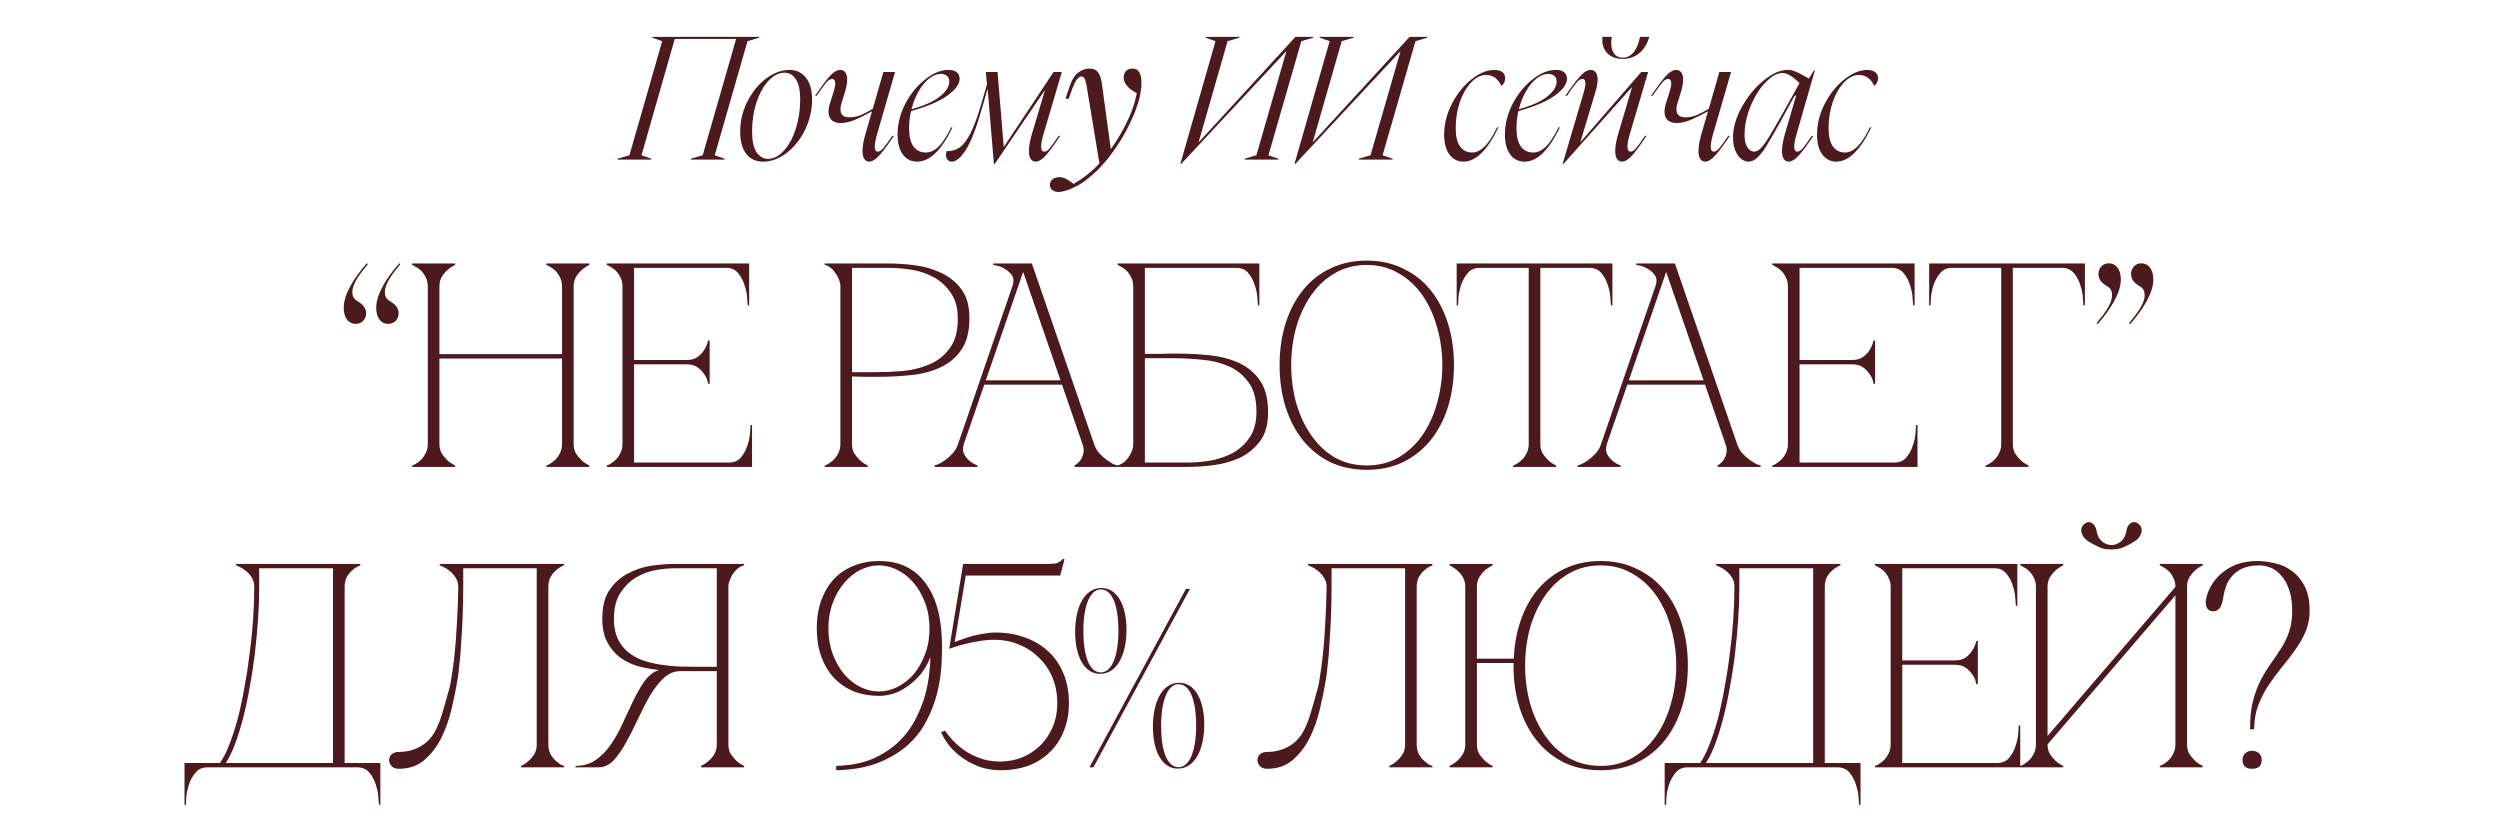 <?xml version="1.0" encoding="UTF-8"?> <svg xmlns="http://www.w3.org/2000/svg" width="423" height="140" viewBox="0 0 423 140" fill="none"><path d="M62.166 44.598C62.238 44.646 62.262 44.67 62.19 44.766C60.965 46.254 59.621 47.983 59.621 49.375C59.621 50.119 59.813 50.551 60.485 50.96C61.301 51.44 61.95 52.04 61.95 53.024C61.95 53.961 61.277 54.801 60.197 54.801C59.093 54.801 58.156 53.961 58.156 52.064C58.156 49.663 60.101 46.806 61.998 44.622C62.069 44.526 62.093 44.55 62.166 44.598ZM67.663 44.598C67.735 44.646 67.759 44.67 67.687 44.766C66.463 46.254 65.118 47.983 65.118 49.375C65.118 50.119 65.311 50.551 65.983 50.96C66.799 51.44 67.447 52.04 67.447 53.024C67.447 53.961 66.775 54.801 65.695 54.801C64.59 54.801 63.654 53.961 63.654 52.064C63.654 49.663 65.599 46.806 67.495 44.622C67.567 44.526 67.591 44.55 67.663 44.598ZM72.383 48.468C72.383 47.845 72.252 47.304 71.99 46.845C71.76 46.386 71.481 46.009 71.154 45.714C70.826 45.419 70.514 45.206 70.219 45.075C69.957 44.911 69.793 44.829 69.728 44.829V44.583H77.004V44.829C76.513 45.059 76.07 45.354 75.677 45.714C75.349 46.009 75.038 46.386 74.743 46.845C74.481 47.304 74.35 47.845 74.35 48.468V59.923H95.098V48.468C95.098 47.845 94.967 47.304 94.704 46.845C94.475 46.386 94.196 46.009 93.869 45.714C93.541 45.419 93.23 45.206 92.934 45.075C92.672 44.911 92.508 44.829 92.443 44.829V44.583H99.719V44.829C99.228 45.059 98.785 45.354 98.392 45.714C98.064 46.009 97.753 46.386 97.458 46.845C97.196 47.304 97.064 47.845 97.064 48.468V75.116C97.064 75.739 97.196 76.279 97.458 76.738C97.753 77.164 98.064 77.541 98.392 77.869C98.785 78.23 99.228 78.525 99.719 78.754V79H92.443V78.754C92.508 78.754 92.672 78.689 92.934 78.558C93.23 78.394 93.541 78.164 93.869 77.869C94.196 77.574 94.475 77.197 94.704 76.738C94.967 76.279 95.098 75.739 95.098 75.116V60.661H74.35V75.116C74.35 75.739 74.481 76.279 74.743 76.738C75.038 77.164 75.349 77.541 75.677 77.869C76.07 78.23 76.513 78.525 77.004 78.754V79H69.728V78.754C69.793 78.754 69.957 78.689 70.219 78.558C70.514 78.394 70.826 78.164 71.154 77.869C71.481 77.574 71.76 77.197 71.99 76.738C72.252 76.279 72.383 75.739 72.383 75.116V48.468ZM102.666 79V78.754C102.731 78.754 102.895 78.689 103.157 78.558C103.452 78.394 103.764 78.164 104.091 77.869C104.419 77.574 104.698 77.197 104.927 76.738C105.19 76.279 105.321 75.739 105.321 75.116V48.468C105.321 47.845 105.19 47.304 104.927 46.845C104.698 46.386 104.419 46.009 104.091 45.714C103.764 45.419 103.452 45.206 103.157 45.075C102.895 44.911 102.731 44.829 102.666 44.829V44.583H126.757V51.663H126.511C126.511 51.467 126.479 51.041 126.413 50.385C126.38 49.697 126.233 48.976 125.971 48.222C125.741 47.468 125.381 46.796 124.889 46.206C124.397 45.616 123.725 45.321 122.873 45.321H107.287V60.907H116.186C116.94 60.907 117.547 60.743 118.006 60.415C118.497 60.054 118.874 59.661 119.136 59.235C119.431 58.776 119.661 58.235 119.825 57.612H120.071V64.938H119.825C119.825 64.873 119.776 64.676 119.677 64.348C119.579 63.988 119.382 63.611 119.087 63.218C118.825 62.824 118.465 62.464 118.006 62.136C117.547 61.808 116.94 61.644 116.186 61.644H107.287V78.263H123.365C124.217 78.263 124.889 77.968 125.381 77.377C125.872 76.787 126.233 76.116 126.462 75.362C126.725 74.608 126.872 73.903 126.905 73.248C126.97 72.559 127.003 72.117 127.003 71.92H127.249V79H102.666ZM144.162 75.116C144.162 75.739 144.293 76.279 144.556 76.738C144.851 77.164 145.162 77.541 145.49 77.869C145.883 78.23 146.326 78.525 146.817 78.754V79H139.541V78.754C139.606 78.754 139.77 78.689 140.032 78.558C140.327 78.394 140.639 78.164 140.966 77.869C141.294 77.574 141.573 77.197 141.802 76.738C142.065 76.279 142.196 75.739 142.196 75.116V48.468C142.196 48.074 142.114 47.681 141.95 47.288C141.786 46.861 141.573 46.484 141.311 46.157C141.081 45.796 140.803 45.501 140.475 45.272C140.147 45.009 139.836 44.862 139.541 44.829V44.583H150.456C151.767 44.583 153.209 44.682 154.782 44.878C156.356 45.075 157.831 45.501 159.207 46.157C160.584 46.779 161.731 47.697 162.649 48.91C163.567 50.123 164.026 51.762 164.026 53.827C164.026 56.056 163.583 57.826 162.698 59.137C161.813 60.448 160.633 61.447 159.158 62.136C157.716 62.824 156.061 63.267 154.192 63.463C152.324 63.66 150.406 63.758 148.44 63.758C148.44 63.758 148.194 63.758 147.702 63.758C147.243 63.758 146.735 63.758 146.178 63.758C145.621 63.726 145.129 63.709 144.703 63.709C144.277 63.709 144.097 63.709 144.162 63.709V75.116ZM144.162 62.972H148.096C149.571 62.972 151.128 62.906 152.766 62.775C154.405 62.611 155.913 62.234 157.29 61.644C158.666 61.054 159.797 60.153 160.682 58.94C161.6 57.727 162.059 56.056 162.059 53.925C162.059 52.089 161.649 50.614 160.83 49.5C160.043 48.353 159.06 47.468 157.88 46.845C156.7 46.222 155.438 45.812 154.094 45.616C152.75 45.419 151.537 45.321 150.456 45.321H144.162V62.972ZM172.626 44.583H174.593L185.115 75.116H183.148L172.626 44.583ZM162.105 75.116L172.626 44.583H173.61L163.088 75.116H162.105ZM163.088 75.116C162.891 75.739 162.891 76.279 163.088 76.738C163.285 77.164 163.563 77.541 163.924 77.869C164.317 78.23 164.809 78.525 165.399 78.754V79H158.122V78.754C158.188 78.754 158.384 78.689 158.712 78.558C159.073 78.394 159.466 78.164 159.892 77.869C160.318 77.574 160.744 77.197 161.17 76.738C161.597 76.279 161.908 75.739 162.105 75.116H163.088ZM185.115 75.116C185.311 75.739 185.623 76.279 186.049 76.738C186.475 77.197 186.901 77.574 187.327 77.869C187.753 78.164 188.13 78.394 188.458 78.558C188.819 78.689 189.032 78.754 189.097 78.754V79H181.82V78.754C182.214 78.525 182.542 78.23 182.804 77.869C183.033 77.541 183.197 77.164 183.295 76.738C183.427 76.279 183.377 75.739 183.148 75.116H185.115ZM166.333 64.348H179.854V65.086H166.333V64.348ZM171.299 48.468C171.561 47.714 171.545 47.107 171.25 46.648C170.955 46.189 170.578 45.829 170.119 45.567C169.693 45.272 169.25 45.075 168.791 44.977C168.365 44.878 168.119 44.829 168.054 44.829V44.583H173.61L171.299 48.468ZM198.974 59.825C200.941 59.825 202.858 59.923 204.726 60.12C206.595 60.317 208.25 60.759 209.692 61.447C211.167 62.136 212.347 63.136 213.232 64.447C214.117 65.758 214.56 67.528 214.56 69.757C214.56 71.822 214.101 73.461 213.183 74.673C212.265 75.886 211.118 76.82 209.741 77.476C208.365 78.099 206.89 78.508 205.316 78.705C203.743 78.902 202.301 79 200.99 79H189.091V78.754C189.386 78.689 189.698 78.541 190.026 78.312C190.353 78.082 190.632 77.804 190.861 77.476C191.124 77.115 191.337 76.738 191.501 76.345C191.664 75.919 191.746 75.509 191.746 75.116V48.468C191.746 47.845 191.615 47.304 191.353 46.845C191.124 46.386 190.845 46.009 190.517 45.714C190.189 45.419 189.878 45.206 189.583 45.075C189.321 44.911 189.157 44.829 189.091 44.829V44.583H213.085V51.663H212.839C212.839 51.467 212.806 51.041 212.741 50.385C212.708 49.697 212.56 48.976 212.298 48.222C212.069 47.468 211.708 46.796 211.216 46.206C210.725 45.616 210.053 45.321 209.201 45.321H193.713V59.874C193.648 59.874 193.877 59.874 194.401 59.874C194.926 59.874 195.516 59.874 196.171 59.874C196.86 59.841 197.499 59.825 198.089 59.825C198.679 59.825 198.974 59.825 198.974 59.825ZM200.99 78.263C202.071 78.263 203.284 78.164 204.628 77.968C205.972 77.738 207.234 77.328 208.414 76.738C209.594 76.116 210.577 75.247 211.364 74.132C212.183 72.985 212.593 71.494 212.593 69.658C212.593 67.528 212.134 65.856 211.216 64.643C210.331 63.431 209.201 62.529 207.824 61.939C206.447 61.349 204.939 60.989 203.301 60.858C201.662 60.694 200.105 60.612 198.63 60.612H193.713V78.263H200.99ZM231.258 44.092C233.519 44.092 235.551 44.534 237.354 45.419C239.19 46.271 240.747 47.484 242.025 49.057C243.303 50.631 244.287 52.499 244.975 54.663C245.663 56.826 246.008 59.202 246.008 61.792C246.008 64.381 245.663 66.757 244.975 68.921C244.287 71.084 243.303 72.953 242.025 74.526C240.747 76.099 239.19 77.328 237.354 78.213C235.551 79.066 233.519 79.492 231.258 79.492C228.996 79.492 226.947 79.066 225.112 78.213C223.309 77.328 221.768 76.099 220.49 74.526C219.212 72.953 218.228 71.084 217.54 68.921C216.852 66.757 216.508 64.381 216.508 61.792C216.508 59.202 216.852 56.826 217.54 54.663C218.228 52.499 219.212 50.631 220.49 49.057C221.768 47.484 223.309 46.271 225.112 45.419C226.947 44.534 228.996 44.092 231.258 44.092ZM231.258 78.754C233.29 78.754 235.093 78.295 236.666 77.377C238.272 76.427 239.616 75.165 240.698 73.592C241.779 72.018 242.599 70.216 243.156 68.183C243.746 66.118 244.041 63.988 244.041 61.792C244.041 59.563 243.746 57.432 243.156 55.4C242.599 53.368 241.779 51.565 240.698 49.992C239.616 48.418 238.272 47.173 236.666 46.255C235.093 45.304 233.29 44.829 231.258 44.829C229.225 44.829 227.406 45.304 225.8 46.255C224.227 47.173 222.899 48.418 221.818 49.992C220.736 51.565 219.9 53.368 219.31 55.4C218.753 57.432 218.474 59.563 218.474 61.792C218.474 63.988 218.753 66.118 219.31 68.183C219.9 70.216 220.736 72.018 221.818 73.592C222.899 75.165 224.227 76.427 225.8 77.377C227.406 78.295 229.225 78.754 231.258 78.754ZM260.629 75.116C260.629 75.739 260.76 76.279 261.022 76.738C261.317 77.164 261.628 77.541 261.956 77.869C262.349 78.23 262.792 78.525 263.284 78.754V79H256.007V78.754C256.072 78.754 256.236 78.689 256.499 78.558C256.794 78.394 257.105 78.164 257.433 77.869C257.76 77.574 258.039 77.197 258.269 76.738C258.531 76.279 258.662 75.739 258.662 75.116H260.629ZM260.629 44.583V75.116H258.662V44.583H260.629ZM250.353 44.583H268.938V45.321H250.353V44.583ZM268.938 44.583H272.822V51.663H272.576C272.576 51.467 272.543 51.041 272.478 50.385C272.445 49.697 272.297 48.976 272.035 48.222C271.806 47.468 271.445 46.796 270.954 46.206C270.462 45.616 269.79 45.321 268.938 45.321V44.583ZM250.353 45.321C249.5 45.321 248.829 45.616 248.337 46.206C247.845 46.796 247.468 47.468 247.206 48.222C246.977 48.976 246.829 49.697 246.764 50.385C246.731 51.041 246.714 51.467 246.714 51.663H246.469V44.583H250.353V45.321ZM281.427 44.583H283.393L293.915 75.116H291.948L281.427 44.583ZM270.905 75.116L281.427 44.583H282.41L271.888 75.116H270.905ZM271.888 75.116C271.692 75.739 271.692 76.279 271.888 76.738C272.085 77.164 272.364 77.541 272.724 77.869C273.118 78.23 273.609 78.525 274.199 78.754V79H266.923V78.754C266.988 78.754 267.185 78.689 267.513 78.558C267.873 78.394 268.266 78.164 268.693 77.869C269.119 77.574 269.545 77.197 269.971 76.738C270.397 76.279 270.708 75.739 270.905 75.116H271.888ZM293.915 75.116C294.112 75.739 294.423 76.279 294.849 76.738C295.275 77.197 295.701 77.574 296.128 77.869C296.554 78.164 296.931 78.394 297.258 78.558C297.619 78.689 297.832 78.754 297.898 78.754V79H290.621V78.754C291.014 78.525 291.342 78.23 291.604 77.869C291.834 77.541 291.998 77.164 292.096 76.738C292.227 76.279 292.178 75.739 291.948 75.116H293.915ZM275.133 64.348H288.654V65.086H275.133V64.348ZM280.099 48.468C280.361 47.714 280.345 47.107 280.05 46.648C279.755 46.189 279.378 45.829 278.919 45.567C278.493 45.272 278.051 45.075 277.592 44.977C277.166 44.878 276.92 44.829 276.854 44.829V44.583H282.41L280.099 48.468ZM299.86 79V78.754C299.926 78.754 300.09 78.689 300.352 78.558C300.647 78.394 300.958 78.164 301.286 77.869C301.614 77.574 301.893 77.197 302.122 76.738C302.384 76.279 302.515 75.739 302.515 75.116V48.468C302.515 47.845 302.384 47.304 302.122 46.845C301.893 46.386 301.614 46.009 301.286 45.714C300.958 45.419 300.647 45.206 300.352 45.075C300.09 44.911 299.926 44.829 299.86 44.829V44.583H323.952V51.663H323.706C323.706 51.467 323.673 51.041 323.608 50.385C323.575 49.697 323.428 48.976 323.165 48.222C322.936 47.468 322.575 46.796 322.084 46.206C321.592 45.616 320.92 45.321 320.068 45.321H304.482V60.907H313.381C314.135 60.907 314.742 60.743 315.2 60.415C315.692 60.054 316.069 59.661 316.331 59.235C316.626 58.776 316.856 58.235 317.02 57.612H317.265V64.938H317.02C317.02 64.873 316.97 64.676 316.872 64.348C316.774 63.988 316.577 63.611 316.282 63.218C316.02 62.824 315.659 62.464 315.2 62.136C314.742 61.808 314.135 61.644 313.381 61.644H304.482V78.263H320.56C321.412 78.263 322.084 77.968 322.575 77.377C323.067 76.787 323.428 76.116 323.657 75.362C323.919 74.608 324.067 73.903 324.1 73.248C324.165 72.559 324.198 72.117 324.198 71.92H324.444V79H299.86ZM340.572 75.116C340.572 75.739 340.703 76.279 340.966 76.738C341.261 77.164 341.572 77.541 341.9 77.869C342.293 78.23 342.736 78.525 343.227 78.754V79H335.951V78.754C336.016 78.754 336.18 78.689 336.442 78.558C336.737 78.394 337.049 78.164 337.377 77.869C337.704 77.574 337.983 77.197 338.212 76.738C338.475 76.279 338.606 75.739 338.606 75.116H340.572ZM340.572 44.583V75.116H338.606V44.583H340.572ZM330.297 44.583H348.882V45.321H330.297V44.583ZM348.882 44.583H352.766V51.663H352.52C352.52 51.467 352.487 51.041 352.422 50.385C352.389 49.697 352.241 48.976 351.979 48.222C351.75 47.468 351.389 46.796 350.897 46.206C350.406 45.616 349.734 45.321 348.882 45.321V44.583ZM330.297 45.321C329.444 45.321 328.772 45.616 328.281 46.206C327.789 46.796 327.412 47.468 327.15 48.222C326.92 48.976 326.773 49.697 326.707 50.385C326.675 51.041 326.658 51.467 326.658 51.663H326.412V44.583H330.297V45.321ZM354.837 54.777C354.741 54.705 354.717 54.705 354.813 54.585C356.013 53.144 357.358 51.392 357.358 49.975C357.358 49.255 357.166 48.799 356.517 48.415C355.701 47.935 355.053 47.335 355.053 46.35C355.053 45.414 355.725 44.55 356.805 44.55C357.91 44.55 358.846 45.414 358.846 47.31C358.846 49.687 356.877 52.592 355.005 54.753C354.957 54.801 354.885 54.801 354.837 54.777ZM360.334 54.777C360.238 54.705 360.238 54.681 360.31 54.585C361.511 53.144 362.879 51.392 362.879 49.975C362.879 49.255 362.663 48.799 362.015 48.415C361.199 47.935 360.575 47.335 360.575 46.35C360.575 45.414 361.247 44.55 362.303 44.55C363.407 44.55 364.344 45.414 364.344 47.31C364.344 49.687 362.399 52.568 360.503 54.753C360.431 54.849 360.406 54.825 360.334 54.777Z" fill="#4C191E"></path><path d="M31.22 136.176V129.096H37.219C37.776 128.309 38.3 127.277 38.792 125.998C39.316 124.687 39.792 123.229 40.218 121.623C40.644 119.984 41.021 118.23 41.349 116.362C41.709 114.461 42.004 112.543 42.234 110.609C42.496 108.675 42.693 106.742 42.824 104.808C42.955 102.874 43.02 101.038 43.02 99.301C43.02 98.678 42.873 98.137 42.578 97.678C42.283 97.22 41.939 96.843 41.545 96.548C41.185 96.253 40.841 96.04 40.513 95.909C40.185 95.745 39.988 95.663 39.923 95.663V95.417H60.966V95.663C60.901 95.663 60.72 95.745 60.425 95.909C60.163 96.04 59.868 96.253 59.54 96.548C59.212 96.843 58.917 97.22 58.655 97.678C58.426 98.137 58.311 98.678 58.311 99.301V129.096H64.359V136.176H64.113C64.113 135.979 64.08 135.537 64.014 134.848C63.982 134.193 63.834 133.488 63.572 132.734C63.343 131.98 62.982 131.308 62.49 130.718C61.999 130.128 61.327 129.833 60.474 129.833H35.105C34.252 129.833 33.58 130.128 33.089 130.718C32.597 131.308 32.22 131.98 31.958 132.734C31.728 133.488 31.581 134.193 31.515 134.848C31.483 135.537 31.466 135.979 31.466 136.176H31.22ZM38.202 129.096H56.344V96.154H43.856V99.301C43.856 101.038 43.791 102.874 43.66 104.808C43.528 106.742 43.348 108.675 43.119 110.609C42.889 112.543 42.594 114.461 42.234 116.362C41.906 118.23 41.529 119.984 41.103 121.623C40.677 123.229 40.218 124.687 39.726 125.998C39.234 127.277 38.726 128.309 38.202 129.096ZM67.461 130.079C66.904 130.079 66.494 129.915 66.232 129.588C65.97 129.26 65.839 128.965 65.839 128.703C65.839 128.211 65.986 127.85 66.281 127.621C66.576 127.359 66.969 127.228 67.461 127.228C68.74 127.228 69.903 126.949 70.952 126.392C72.034 125.835 72.902 124.982 73.558 123.835C74.017 123.016 74.426 122.016 74.787 120.836C75.147 119.656 75.574 118.165 76.065 116.362C76.164 116.067 76.278 115.444 76.409 114.493C76.573 113.51 76.737 112.281 76.901 110.806C77.065 109.331 77.196 107.627 77.294 105.693C77.426 103.726 77.507 101.595 77.54 99.301C77.54 98.678 77.376 98.137 77.049 97.678C76.754 97.22 76.409 96.843 76.016 96.548C75.656 96.253 75.311 96.04 74.984 95.909C74.656 95.745 74.459 95.663 74.394 95.663V95.417H95.437V95.663C95.371 95.663 95.191 95.745 94.896 95.909C94.634 96.04 94.339 96.253 94.011 96.548C93.683 96.843 93.388 97.22 93.126 97.678C92.897 98.137 92.782 98.678 92.782 99.301V125.949C92.782 126.572 92.897 127.113 93.126 127.572C93.388 128.031 93.683 128.408 94.011 128.703C94.339 128.998 94.634 129.227 94.896 129.391C95.191 129.522 95.371 129.588 95.437 129.588V129.833H88.16V129.588C88.652 129.358 89.094 129.063 89.488 128.703C89.848 128.375 90.16 127.998 90.422 127.572C90.684 127.113 90.815 126.572 90.815 125.949V96.154H78.376V99.301C78.376 100.973 78.343 102.628 78.278 104.267C78.212 105.873 78.13 107.364 78.032 108.741C77.966 110.118 77.868 111.33 77.737 112.379C77.639 113.428 77.54 114.248 77.442 114.838C77.18 116.444 76.836 118.148 76.409 119.951C75.983 121.754 75.393 123.409 74.639 124.917C73.886 126.392 72.935 127.621 71.788 128.604C70.641 129.588 69.198 130.079 67.461 130.079ZM110.905 113.608C111.069 113.51 111.249 113.445 111.446 113.412V113.363C110.266 113.232 109.102 113.018 107.955 112.723C106.84 112.396 105.824 111.904 104.907 111.248C104.022 110.56 103.3 109.692 102.743 108.643C102.186 107.594 101.907 106.266 101.907 104.66C101.907 102.595 102.333 100.956 103.186 99.743C104.038 98.531 105.087 97.613 106.332 96.99C107.578 96.335 108.889 95.909 110.266 95.712C111.675 95.515 112.921 95.417 114.002 95.417H125.901V95.663C125.606 95.695 125.294 95.843 124.967 96.105C124.639 96.335 124.344 96.63 124.082 96.99C123.852 97.318 123.655 97.695 123.492 98.121C123.328 98.514 123.246 98.908 123.246 99.301V125.949C123.246 126.572 123.377 127.113 123.639 127.572C123.934 127.998 124.245 128.375 124.573 128.703C124.967 129.063 125.409 129.358 125.901 129.588V129.833H118.624V129.588C119.116 129.358 119.558 129.063 119.952 128.703C120.312 128.375 120.623 127.998 120.886 127.572C121.148 127.113 121.279 126.572 121.279 125.949V113.559H115.084C114.035 113.559 113.085 113.969 112.232 114.788C111.413 115.575 110.643 116.575 109.922 117.788C109.233 119 108.561 120.312 107.906 121.721C107.283 123.098 106.627 124.392 105.939 125.605C105.283 126.818 104.579 127.834 103.825 128.653C103.071 129.44 102.219 129.833 101.268 129.833H97.384V129.588C98.695 129.588 99.826 129.26 100.777 128.604C101.76 127.916 102.612 127.047 103.333 125.998C104.087 124.917 104.743 123.753 105.3 122.508C105.89 121.229 106.463 120 107.021 118.82C107.611 117.607 108.201 116.542 108.791 115.624C109.413 114.674 110.118 114.002 110.905 113.608ZM121.279 112.822V96.154H114.002C113.183 96.154 112.183 96.253 111.003 96.449C109.856 96.646 108.742 97.056 107.66 97.678C106.611 98.301 105.71 99.186 104.956 100.333C104.235 101.448 103.874 102.923 103.874 104.758C103.874 106.037 104.087 107.135 104.513 108.053C104.939 108.938 105.497 109.675 106.185 110.265C106.906 110.855 107.725 111.33 108.643 111.691C109.594 112.019 110.577 112.265 111.593 112.428C112.642 112.592 113.691 112.707 114.74 112.773C115.789 112.805 116.788 112.822 117.739 112.822H121.279ZM159.24 106.332C159.403 108.102 159.436 109.905 159.338 111.74C159.272 113.576 159.026 115.378 158.6 117.148C158.174 118.886 157.535 120.541 156.683 122.114C155.863 123.688 154.765 125.064 153.389 126.244C152.012 127.424 150.34 128.391 148.374 129.145C146.44 129.866 144.145 130.26 141.49 130.325V129.588C143.916 129.522 145.997 129.112 147.735 128.358C149.472 127.572 150.93 126.605 152.11 125.458C153.29 124.31 154.225 123.048 154.913 121.672C155.634 120.262 156.175 118.902 156.535 117.591C156.896 116.247 157.125 115.018 157.224 113.903C157.355 112.789 157.42 111.92 157.42 111.298H157.371C156.978 112.314 156.453 113.232 155.798 114.051C155.142 114.838 154.421 115.51 153.635 116.067C152.881 116.624 152.078 117.05 151.225 117.345C150.373 117.607 149.537 117.738 148.718 117.738C147.21 117.738 145.801 117.493 144.49 117.001C143.211 116.477 142.097 115.723 141.146 114.739C140.228 113.756 139.507 112.56 138.983 111.15C138.458 109.741 138.196 108.135 138.196 106.332C138.196 104.529 138.458 102.923 138.983 101.513C139.507 100.104 140.228 98.908 141.146 97.924C142.097 96.941 143.211 96.204 144.49 95.712C145.801 95.187 147.21 94.925 148.718 94.925C151.799 94.925 154.225 95.925 155.995 97.924C157.797 99.924 158.879 102.726 159.24 106.332ZM148.718 117.001C149.8 117.001 150.848 116.739 151.865 116.214C152.913 115.69 153.831 114.969 154.618 114.051C155.405 113.1 156.044 111.97 156.535 110.658C157.027 109.347 157.273 107.905 157.273 106.332C157.273 104.758 157.027 103.316 156.535 102.005C156.044 100.694 155.405 99.58 154.618 98.662C153.831 97.711 152.913 96.974 151.865 96.449C150.848 95.925 149.8 95.663 148.718 95.663C147.636 95.663 146.571 95.925 145.522 96.449C144.506 96.974 143.605 97.711 142.818 98.662C142.031 99.58 141.392 100.694 140.9 102.005C140.409 103.316 140.163 104.758 140.163 106.332C140.163 107.905 140.409 109.347 140.9 110.658C141.392 111.97 142.031 113.1 142.818 114.051C143.605 114.969 144.506 115.69 145.522 116.214C146.571 116.739 147.636 117.001 148.718 117.001ZM180.86 118.918C180.86 120.721 180.565 122.327 179.975 123.737C179.418 125.146 178.615 126.343 177.566 127.326C176.55 128.309 175.337 129.063 173.927 129.588C172.518 130.079 170.994 130.325 169.355 130.325C168.208 130.325 167.093 130.161 166.011 129.833C164.963 129.473 163.996 128.998 163.111 128.408C162.226 127.818 161.455 127.146 160.8 126.392C160.144 125.605 159.62 124.769 159.226 123.884L159.915 123.638C160.374 124.327 160.931 124.999 161.586 125.654C162.242 126.277 162.963 126.834 163.75 127.326C164.536 127.785 165.389 128.162 166.306 128.457C167.257 128.719 168.24 128.85 169.256 128.85C170.469 128.85 171.649 128.637 172.796 128.211C173.944 127.752 174.96 127.113 175.845 126.293C176.763 125.441 177.5 124.392 178.057 123.147C178.615 121.901 178.893 120.492 178.893 118.918C178.893 117.345 178.615 115.903 178.057 114.592C177.5 113.281 176.73 112.166 175.746 111.248C174.796 110.298 173.665 109.56 172.354 109.036C171.076 108.512 169.715 108.249 168.273 108.249C167.355 108.249 166.454 108.331 165.569 108.495C164.684 108.626 163.897 108.79 163.209 108.987C162.521 109.151 161.947 109.315 161.488 109.478C161.029 109.642 160.734 109.741 160.603 109.773L162.963 95.417H177.123C178.074 95.417 178.696 95.351 178.991 95.22C179.319 95.056 179.598 94.843 179.827 94.581H180.122L179.385 97.383H163.406L161.537 108.643C161.898 108.479 162.34 108.315 162.865 108.151C163.389 107.954 163.946 107.774 164.536 107.61C165.159 107.446 165.798 107.315 166.454 107.217C167.11 107.086 167.749 107.02 168.371 107.02C170.273 107.02 171.993 107.315 173.534 107.905C175.075 108.462 176.386 109.265 177.467 110.314C178.549 111.33 179.385 112.576 179.975 114.051C180.565 115.493 180.86 117.116 180.86 118.918ZM184.458 129.833C184.41 129.833 184.362 129.785 184.41 129.689L200.615 99.728C200.639 99.68 200.687 99.632 200.759 99.632H201.215C201.287 99.632 201.311 99.68 201.263 99.776L185.058 129.737C185.034 129.785 184.986 129.833 184.914 129.833H184.458ZM199.294 130.05C196.606 130.05 195.069 127.097 195.069 122.943C195.069 119.102 196.438 115.525 199.534 115.525C202.175 115.525 203.76 118.43 203.76 122.631C203.76 126.472 202.343 130.05 199.294 130.05ZM199.414 129.809C201.311 129.809 202.391 126.929 202.391 122.799C202.391 118.574 201.383 115.765 199.414 115.765C197.542 115.765 196.462 118.622 196.462 122.799C196.462 126.977 197.446 129.809 199.414 129.809ZM186.139 114.013C183.45 114.013 181.913 111.06 181.913 106.883C181.913 103.066 183.306 99.488 186.379 99.488C189.019 99.488 190.604 102.369 190.604 106.595C190.604 110.436 189.187 114.013 186.139 114.013ZM186.259 113.773C188.155 113.773 189.235 110.892 189.235 106.739C189.235 102.513 188.227 99.728 186.259 99.728C184.386 99.728 183.306 102.585 183.306 106.739C183.306 110.94 184.29 113.773 186.259 113.773ZM214.385 130.079C213.828 130.079 213.418 129.915 213.156 129.588C212.894 129.26 212.762 128.965 212.762 128.703C212.762 128.211 212.91 127.85 213.205 127.621C213.5 127.359 213.893 127.228 214.385 127.228C215.663 127.228 216.827 126.949 217.876 126.392C218.957 125.835 219.826 124.982 220.482 123.835C220.941 123.016 221.35 122.016 221.711 120.836C222.071 119.656 222.497 118.165 222.989 116.362C223.087 116.067 223.202 115.444 223.333 114.493C223.497 113.51 223.661 112.281 223.825 110.806C223.989 109.331 224.12 107.627 224.218 105.693C224.349 103.726 224.431 101.595 224.464 99.301C224.464 98.678 224.3 98.137 223.972 97.678C223.677 97.22 223.333 96.843 222.94 96.548C222.579 96.253 222.235 96.04 221.907 95.909C221.58 95.745 221.383 95.663 221.317 95.663V95.417H242.361V95.663C242.295 95.663 242.115 95.745 241.82 95.909C241.558 96.04 241.263 96.253 240.935 96.548C240.607 96.843 240.312 97.22 240.05 97.678C239.821 98.137 239.706 98.678 239.706 99.301V125.949C239.706 126.572 239.821 127.113 240.05 127.572C240.312 128.031 240.607 128.408 240.935 128.703C241.263 128.998 241.558 129.227 241.82 129.391C242.115 129.522 242.295 129.588 242.361 129.588V129.833H235.084V129.588C235.576 129.358 236.018 129.063 236.412 128.703C236.772 128.375 237.084 127.998 237.346 127.572C237.608 127.113 237.739 126.572 237.739 125.949V96.154H225.3V99.301C225.3 100.973 225.267 102.628 225.202 104.267C225.136 105.873 225.054 107.364 224.956 108.741C224.89 110.118 224.792 111.33 224.661 112.379C224.562 113.428 224.464 114.248 224.366 114.838C224.104 116.444 223.759 118.148 223.333 119.951C222.907 121.754 222.317 123.409 221.563 124.917C220.809 126.392 219.859 127.621 218.712 128.604C217.564 129.588 216.122 130.079 214.385 130.079ZM249.89 125.949C249.89 126.572 250.021 127.113 250.283 127.572C250.578 127.998 250.89 128.375 251.217 128.703C251.611 129.063 252.053 129.358 252.545 129.588V129.833H245.268V129.588C245.76 129.358 246.202 129.063 246.596 128.703C246.956 128.375 247.268 127.998 247.53 127.572C247.792 127.113 247.923 126.572 247.923 125.949V99.301C247.923 98.678 247.792 98.137 247.53 97.678C247.268 97.22 246.956 96.843 246.596 96.548C246.202 96.187 245.76 95.892 245.268 95.663V95.417H252.545V95.663C252.053 95.892 251.611 96.187 251.217 96.548C250.89 96.843 250.578 97.22 250.283 97.678C250.021 98.137 249.89 98.678 249.89 99.301V111.445H256.134C256.232 109.02 256.642 106.807 257.363 104.808C258.084 102.775 259.068 101.038 260.313 99.596C261.591 98.121 263.116 96.974 264.886 96.154C266.656 95.335 268.639 94.925 270.835 94.925C273.096 94.925 275.129 95.368 276.931 96.253C278.767 97.105 280.324 98.318 281.602 99.891C282.881 101.464 283.864 103.333 284.552 105.496C285.241 107.659 285.585 110.036 285.585 112.625C285.585 115.215 285.241 117.591 284.552 119.754C283.864 121.918 282.881 123.786 281.602 125.359C280.324 126.933 278.767 128.162 276.931 129.047C275.129 129.899 273.096 130.325 270.835 130.325C268.573 130.325 266.525 129.899 264.689 129.047C262.886 128.162 261.346 126.933 260.067 125.359C258.789 123.786 257.806 121.918 257.117 119.754C256.429 117.591 256.085 115.215 256.085 112.625V112.183H249.89V125.949ZM270.835 129.588C272.867 129.588 274.67 129.129 276.243 128.211C277.849 127.26 279.193 125.998 280.275 124.425C281.356 122.852 282.176 121.049 282.733 119.017C283.323 116.952 283.618 114.821 283.618 112.625C283.618 110.396 283.323 108.266 282.733 106.233C282.176 104.201 281.356 102.398 280.275 100.825C279.193 99.252 277.849 98.006 276.243 97.088C274.67 96.138 272.867 95.663 270.835 95.663C268.803 95.663 266.983 96.138 265.377 97.088C263.804 98.006 262.476 99.252 261.395 100.825C260.313 102.398 259.477 104.201 258.887 106.233C258.33 108.266 258.051 110.396 258.051 112.625C258.051 114.821 258.33 116.952 258.887 119.017C259.477 121.049 260.313 122.852 261.395 124.425C262.476 125.998 263.804 127.26 265.377 128.211C266.983 129.129 268.803 129.588 270.835 129.588ZM281.663 136.176V129.096H287.661C288.219 128.309 288.743 127.277 289.235 125.998C289.759 124.687 290.234 123.229 290.66 121.623C291.087 119.984 291.464 118.23 291.791 116.362C292.152 114.461 292.447 112.543 292.676 110.609C292.939 108.675 293.135 106.742 293.266 104.808C293.397 102.874 293.463 101.038 293.463 99.301C293.463 98.678 293.315 98.137 293.02 97.678C292.725 97.22 292.381 96.843 291.988 96.548C291.627 96.253 291.283 96.04 290.955 95.909C290.628 95.745 290.431 95.663 290.365 95.663V95.417H311.409V95.663C311.343 95.663 311.163 95.745 310.868 95.909C310.606 96.04 310.311 96.253 309.983 96.548C309.655 96.843 309.36 97.22 309.098 97.678C308.869 98.137 308.754 98.678 308.754 99.301V129.096H314.801V136.176H314.555C314.555 135.979 314.523 135.537 314.457 134.848C314.424 134.193 314.277 133.488 314.015 132.734C313.785 131.98 313.425 131.308 312.933 130.718C312.441 130.128 311.769 129.833 310.917 129.833H285.547C284.695 129.833 284.023 130.128 283.531 130.718C283.04 131.308 282.663 131.98 282.4 132.734C282.171 133.488 282.024 134.193 281.958 134.848C281.925 135.537 281.909 135.979 281.909 136.176H281.663ZM288.645 129.096H306.787V96.154H294.299V99.301C294.299 101.038 294.233 102.874 294.102 104.808C293.971 106.742 293.791 108.675 293.561 110.609C293.332 112.543 293.037 114.461 292.676 116.362C292.349 118.23 291.972 119.984 291.545 121.623C291.119 123.229 290.66 124.687 290.169 125.998C289.677 127.277 289.169 128.309 288.645 129.096ZM317.242 129.833V129.588C317.307 129.588 317.471 129.522 317.733 129.391C318.028 129.227 318.34 128.998 318.667 128.703C318.995 128.408 319.274 128.031 319.503 127.572C319.765 127.113 319.897 126.572 319.897 125.949V99.301C319.897 98.678 319.765 98.137 319.503 97.678C319.274 97.22 318.995 96.843 318.667 96.548C318.34 96.253 318.028 96.04 317.733 95.909C317.471 95.745 317.307 95.663 317.242 95.663V95.417H341.333V102.497H341.087C341.087 102.3 341.055 101.874 340.989 101.218C340.956 100.53 340.809 99.809 340.547 99.055C340.317 98.301 339.957 97.629 339.465 97.039C338.973 96.449 338.301 96.154 337.449 96.154H321.863V111.74H330.762C331.516 111.74 332.123 111.576 332.582 111.248C333.073 110.888 333.45 110.495 333.712 110.068C334.007 109.61 334.237 109.069 334.401 108.446H334.647V115.772H334.401C334.401 115.706 334.352 115.51 334.253 115.182C334.155 114.821 333.958 114.444 333.663 114.051C333.401 113.658 333.04 113.297 332.582 112.969C332.123 112.642 331.516 112.478 330.762 112.478H321.863V129.096H337.941C338.793 129.096 339.465 128.801 339.957 128.211C340.448 127.621 340.809 126.949 341.038 126.195C341.3 125.441 341.448 124.737 341.481 124.081C341.546 123.393 341.579 122.95 341.579 122.753H341.825V129.833H317.242ZM357.263 92.959C356.509 92.959 355.87 92.86 355.346 92.663C354.854 92.434 354.461 92.237 354.166 92.073C353.379 91.68 352.838 91.27 352.543 90.844C352.248 90.385 352.117 89.976 352.15 89.615C352.183 89.255 352.33 88.96 352.592 88.73C352.855 88.468 353.133 88.337 353.428 88.337C353.723 88.337 353.986 88.468 354.215 88.73C354.477 88.96 354.657 89.353 354.756 89.91C354.887 90.664 355.198 91.238 355.69 91.631C356.182 92.024 356.706 92.221 357.263 92.221C357.821 92.221 358.345 92.024 358.837 91.631C359.328 91.238 359.64 90.664 359.771 89.91C359.869 89.353 360.033 88.96 360.262 88.73C360.525 88.468 360.803 88.337 361.098 88.337C361.393 88.337 361.672 88.468 361.934 88.73C362.196 88.96 362.344 89.255 362.377 89.615C362.409 89.976 362.278 90.385 361.983 90.844C361.688 91.27 361.147 91.68 360.361 92.073C360.066 92.237 359.656 92.434 359.132 92.663C358.64 92.86 358.017 92.959 357.263 92.959ZM370.047 125.949C370.047 126.572 370.178 127.113 370.44 127.572C370.735 127.998 371.046 128.375 371.374 128.703C371.767 129.063 372.21 129.358 372.702 129.588V129.833H365.425V129.588C365.491 129.588 365.654 129.522 365.917 129.391C366.212 129.227 366.523 128.998 366.851 128.703C367.179 128.408 367.457 128.031 367.687 127.572C367.949 127.113 368.08 126.572 368.08 125.949V100.727L346.447 125.949C346.447 126.572 346.578 127.113 346.84 127.572C347.135 127.998 347.446 128.375 347.774 128.703C348.167 129.063 348.61 129.358 349.102 129.588V129.833H341.825V129.588C341.891 129.588 342.054 129.522 342.317 129.391C342.612 129.227 342.923 128.998 343.251 128.703C343.579 128.408 343.857 128.031 344.087 127.572C344.349 127.113 344.48 126.572 344.48 125.949V99.301C344.48 98.678 344.349 98.137 344.087 97.678C343.857 97.22 343.579 96.843 343.251 96.548C342.923 96.253 342.612 96.04 342.317 95.909C342.054 95.745 341.891 95.663 341.825 95.663V95.417H349.102V95.663C348.61 95.892 348.167 96.187 347.774 96.548C347.446 96.843 347.135 97.22 346.84 97.678C346.578 98.137 346.447 98.678 346.447 99.301V124.523L368.08 99.301C368.08 98.678 367.949 98.137 367.687 97.678C367.457 97.22 367.179 96.843 366.851 96.548C366.523 96.253 366.212 96.04 365.917 95.909C365.654 95.745 365.491 95.663 365.425 95.663V95.417H372.702V95.663C372.21 95.892 371.767 96.187 371.374 96.548C371.046 96.843 370.735 97.22 370.44 97.678C370.178 98.137 370.047 98.678 370.047 99.301V125.949ZM382.286 95.663C381.106 95.663 380.139 95.843 379.385 96.204C378.664 96.531 378.074 96.974 377.615 97.531C377.156 98.055 376.828 98.629 376.631 99.252C376.435 99.842 376.287 100.415 376.189 100.973C376.025 102.054 375.779 102.743 375.451 103.038C375.124 103.333 374.747 103.464 374.321 103.431C373.829 103.365 373.501 103.12 373.337 102.693C373.206 102.235 373.173 101.841 373.239 101.513C373.37 100.727 373.649 99.957 374.075 99.203C374.501 98.416 375.075 97.711 375.796 97.088C376.517 96.433 377.385 95.909 378.401 95.515C379.45 95.122 380.63 94.925 381.941 94.925C382.925 94.925 383.941 95.056 384.99 95.319C386.039 95.548 386.989 95.99 387.841 96.646C388.694 97.269 389.398 98.121 389.956 99.203C390.513 100.284 390.791 101.661 390.791 103.333C390.791 104.611 390.562 105.791 390.103 106.873C389.644 107.954 389.054 108.987 388.333 109.97C387.645 110.953 386.891 111.937 386.071 112.92C385.285 113.903 384.531 114.92 383.81 115.968C383.121 117.017 382.548 118.148 382.089 119.361C381.63 120.574 381.401 121.918 381.401 123.393H380.712C380.712 121.492 380.876 119.885 381.204 118.574C381.565 117.23 382.007 116.05 382.531 115.034C383.089 113.985 383.662 113.051 384.252 112.232C384.875 111.38 385.449 110.527 385.973 109.675C386.53 108.823 386.973 107.905 387.301 106.922C387.661 105.906 387.841 104.709 387.841 103.333C387.841 101.923 387.661 100.727 387.301 99.743C386.973 98.76 386.53 97.974 385.973 97.383C385.449 96.761 384.859 96.318 384.203 96.056C383.548 95.794 382.908 95.663 382.286 95.663ZM379.434 128.604C379.434 128.113 379.581 127.736 379.876 127.473C380.171 127.178 380.565 127.031 381.056 127.031C381.548 127.031 381.941 127.178 382.236 127.473C382.531 127.736 382.679 128.113 382.679 128.604C382.679 129.096 382.531 129.473 382.236 129.735C381.941 129.965 381.548 130.079 381.056 130.079C380.565 130.079 380.171 129.965 379.876 129.735C379.581 129.473 379.434 129.096 379.434 128.604Z" fill="#4C191E"></path><path d="M104.487 26.854L106.5 26.271L112.041 6.963L110.379 6.379V6.233H128.462V6.379L126.479 6.963L120.937 26.271L122.6 26.854V27H116.883V26.854L118.895 26.271L124.554 6.583H114.17L108.541 26.271L110.204 26.854V27H104.487V26.854ZM137.403 16.821C137.403 18.629 137.004 20.35 136.207 21.983C135.41 23.597 134.369 24.9 133.086 25.892C131.803 26.864 130.48 27.35 129.119 27.35C127.894 27.35 126.941 26.913 126.261 26.038C125.58 25.143 125.24 23.879 125.24 22.246C125.24 20.457 125.648 18.765 126.465 17.171C127.282 15.557 128.332 14.264 129.615 13.292C130.918 12.319 132.24 11.833 133.582 11.833C134.748 11.833 135.672 12.271 136.353 13.146C137.053 14.001 137.403 15.226 137.403 16.821ZM127.253 22.217C127.253 23.831 127.505 25.017 128.011 25.775C128.536 26.514 129.178 26.883 129.936 26.883C130.889 26.883 131.783 26.426 132.619 25.512C133.455 24.599 134.126 23.374 134.632 21.837C135.137 20.282 135.39 18.61 135.39 16.821C135.39 15.226 135.137 14.079 134.632 13.379C134.146 12.66 133.533 12.3 132.794 12.3C131.822 12.3 130.908 12.747 130.053 13.642C129.216 14.536 128.536 15.751 128.011 17.288C127.505 18.804 127.253 20.447 127.253 22.217ZM137.914 16.208C138.887 14.769 139.694 13.681 140.335 12.942C140.996 12.203 141.619 11.833 142.202 11.833C142.532 11.833 142.805 11.969 143.019 12.242C143.232 12.514 143.339 12.922 143.339 13.467C143.339 14.069 143.203 14.808 142.931 15.683L142.406 17.375C142.27 17.783 142.202 18.163 142.202 18.512C142.202 19.407 142.717 19.854 143.748 19.854C144.428 19.854 145.08 19.718 145.702 19.446C146.344 19.174 147.005 18.824 147.685 18.396L149.464 12.183H151.448L148.414 22.654C148.142 23.607 148.006 24.326 148.006 24.812C148.006 25.376 148.181 25.658 148.531 25.658C148.803 25.658 149.105 25.474 149.435 25.104C149.766 24.715 150.281 24.006 150.981 22.975H151.244C150.349 24.336 149.562 25.406 148.881 26.183C148.2 26.961 147.588 27.35 147.044 27.35C146.732 27.35 146.47 27.204 146.256 26.913C146.042 26.621 145.935 26.154 145.935 25.512C145.935 24.774 146.1 23.831 146.431 22.683L147.539 18.863H147.481C146.489 19.426 145.556 19.893 144.681 20.262C143.806 20.632 142.989 20.817 142.231 20.817C141.609 20.817 141.113 20.661 140.744 20.35C140.374 20.019 140.189 19.533 140.189 18.892C140.189 18.425 140.287 17.9 140.481 17.317L141.064 15.479C141.239 14.915 141.327 14.478 141.327 14.167C141.327 13.894 141.278 13.69 141.181 13.554C141.084 13.418 140.957 13.35 140.802 13.35C140.491 13.35 140.16 13.554 139.81 13.963C139.46 14.371 138.916 15.119 138.177 16.208H137.914ZM151.868 22.771C151.868 20.982 152.305 19.242 153.18 17.55C154.075 15.858 155.193 14.488 156.534 13.438C157.876 12.368 159.198 11.833 160.501 11.833C161.123 11.833 161.59 11.969 161.901 12.242C162.212 12.514 162.368 12.874 162.368 13.321C162.368 14.235 161.677 15.188 160.297 16.179C158.936 17.151 156.884 18.026 154.143 18.804C153.929 19.757 153.822 20.71 153.822 21.663C153.822 23.082 154.075 24.132 154.58 24.812C155.086 25.474 155.776 25.804 156.651 25.804C157.39 25.804 158.1 25.483 158.78 24.842C159.461 24.181 160.18 23.082 160.939 21.546H161.172C159.305 25.415 157.312 27.35 155.193 27.35C154.182 27.35 153.375 26.951 152.772 26.154C152.169 25.357 151.868 24.229 151.868 22.771ZM154.23 18.483C156.447 17.861 158.061 17.132 159.072 16.296C160.102 15.46 160.618 14.633 160.618 13.817C160.618 13.389 160.491 13.068 160.239 12.854C159.986 12.621 159.626 12.504 159.159 12.504C158.518 12.504 157.866 12.767 157.205 13.292C156.544 13.817 155.951 14.536 155.426 15.45C154.901 16.364 154.502 17.375 154.23 18.483ZM161.053 27.35C160.742 27.35 160.499 27.243 160.324 27.029C160.149 26.835 160.062 26.562 160.062 26.212C160.062 26.018 160.091 25.804 160.149 25.571H160.324C161.083 25.571 161.763 25.367 162.366 24.958C162.988 24.531 163.581 23.762 164.145 22.654C164.728 21.546 165.321 19.981 165.924 17.958L167.003 14.254L166.799 12.183H168.783L169.833 24.842H169.862L178.262 12.183H179.662L176.57 22.654C176.298 23.587 176.162 24.297 176.162 24.783C176.162 25.367 176.337 25.658 176.687 25.658C176.978 25.658 177.27 25.483 177.562 25.133C177.873 24.783 178.398 24.064 179.137 22.975H179.399C178.485 24.356 177.698 25.435 177.037 26.212C176.376 26.971 175.763 27.35 175.199 27.35C174.888 27.35 174.626 27.204 174.412 26.913C174.198 26.621 174.091 26.164 174.091 25.542C174.091 24.783 174.256 23.84 174.587 22.712L176.774 15.363H176.716L168.316 27.729H168.17L167.12 15.158H167.062L166.158 18.308C165.224 21.594 164.32 23.928 163.445 25.308C162.589 26.669 161.792 27.35 161.053 27.35ZM188.03 25.833L186.076 27.962L183.859 14.546C183.762 13.943 183.645 13.525 183.509 13.292C183.373 13.058 183.178 12.942 182.926 12.942C182.712 12.942 182.469 13.117 182.196 13.467C181.924 13.797 181.594 14.517 181.205 15.625L180.826 16.704H180.271L181.001 14.575C181.409 13.389 181.915 12.601 182.517 12.213C183.12 11.804 183.733 11.6 184.355 11.6C184.958 11.6 185.424 11.794 185.755 12.183C186.085 12.553 186.319 13.253 186.455 14.283L188.03 25.833ZM181.642 31.113C182.478 30.665 183.363 30.053 184.296 29.275C185.249 28.517 186.231 27.486 187.242 26.183C188.39 24.725 189.43 23.092 190.363 21.283C191.316 19.456 191.977 17.618 192.346 15.771C192.035 15.596 191.695 15.382 191.326 15.129C190.976 14.857 190.684 14.546 190.451 14.196C190.217 13.826 190.11 13.418 190.13 12.971C190.169 12.524 190.324 12.183 190.596 11.95C190.869 11.717 191.209 11.6 191.617 11.6C192.142 11.6 192.521 11.804 192.755 12.213C193.008 12.601 193.134 13.185 193.134 13.963C193.134 14.954 192.969 16.024 192.638 17.171C192.308 18.299 191.86 19.446 191.296 20.613C190.752 21.779 190.14 22.907 189.459 23.996C188.778 25.065 188.088 26.038 187.388 26.913C187.077 27.301 186.649 27.788 186.105 28.371C185.56 28.954 184.909 29.547 184.151 30.15C183.412 30.772 182.576 31.307 181.642 31.754C181.059 32.026 180.553 32.211 180.126 32.308C179.717 32.425 179.377 32.483 179.105 32.483C178.716 32.483 178.376 32.376 178.084 32.163C177.792 31.968 177.646 31.676 177.646 31.288C177.646 30.86 177.812 30.529 178.142 30.296C178.453 30.082 178.813 29.975 179.221 29.975C179.669 29.975 180.087 30.092 180.476 30.325C180.884 30.558 181.273 30.821 181.642 31.113ZM205.665 6.963L204.003 6.379V6.233H209.719V6.379L207.707 6.963L202.807 24.054H202.836L219.198 6.233H222.203V6.379L220.19 6.963L214.619 26.271L216.311 26.854V27H210.594V26.854L212.578 26.271L217.653 8.683H217.623L199.861 27.729H199.715L205.665 6.963ZM224.977 6.963L223.314 6.379V6.233H229.031V6.379L227.018 6.963L222.118 24.054H222.147L238.51 6.233H241.514V6.379L239.502 6.963L233.931 26.271L235.622 26.854V27H229.906V26.854L231.889 26.271L236.964 8.683H236.935L219.172 27.729H219.027L224.977 6.963ZM244.352 22.771C244.352 20.982 244.79 19.242 245.665 17.55C246.54 15.858 247.638 14.488 248.961 13.438C250.302 12.368 251.595 11.833 252.84 11.833C253.442 11.833 253.899 11.96 254.211 12.213C254.522 12.465 254.677 12.806 254.677 13.233C254.677 13.758 254.463 14.196 254.036 14.546C253.802 14.001 253.462 13.554 253.015 13.204C252.567 12.854 252.052 12.679 251.469 12.679C250.574 12.679 249.729 13.097 248.931 13.933C248.134 14.769 247.492 15.878 247.006 17.258C246.54 18.639 246.306 20.107 246.306 21.663C246.306 23.082 246.559 24.132 247.065 24.812C247.57 25.474 248.241 25.804 249.077 25.804C249.797 25.804 250.497 25.474 251.177 24.812C251.858 24.151 252.567 23.062 253.306 21.546H253.54C251.673 25.415 249.699 27.35 247.619 27.35C246.647 27.35 245.859 26.951 245.256 26.154C244.654 25.357 244.352 24.229 244.352 22.771ZM254.635 22.771C254.635 20.982 255.072 19.242 255.947 17.55C256.842 15.858 257.96 14.488 259.301 13.438C260.643 12.368 261.965 11.833 263.268 11.833C263.89 11.833 264.357 11.969 264.668 12.242C264.979 12.514 265.135 12.874 265.135 13.321C265.135 14.235 264.444 15.188 263.064 16.179C261.703 17.151 259.651 18.026 256.91 18.804C256.696 19.757 256.589 20.71 256.589 21.663C256.589 23.082 256.842 24.132 257.347 24.812C257.853 25.474 258.543 25.804 259.418 25.804C260.157 25.804 260.867 25.483 261.547 24.842C262.228 24.181 262.947 23.082 263.705 21.546H263.939C262.072 25.415 260.079 27.35 257.96 27.35C256.948 27.35 256.142 26.951 255.539 26.154C254.936 25.357 254.635 24.229 254.635 22.771ZM256.997 18.483C259.214 17.861 260.828 17.132 261.839 16.296C262.869 15.46 263.385 14.633 263.385 13.817C263.385 13.389 263.258 13.068 263.005 12.854C262.753 12.621 262.393 12.504 261.926 12.504C261.285 12.504 260.633 12.767 259.972 13.292C259.311 13.817 258.718 14.536 258.193 15.45C257.668 16.364 257.269 17.375 256.997 18.483ZM264.863 16.208C265.836 14.769 266.652 13.681 267.313 12.942C267.975 12.203 268.597 11.833 269.18 11.833C269.511 11.833 269.783 11.969 269.997 12.242C270.211 12.514 270.318 12.932 270.318 13.496C270.318 14.118 270.181 14.847 269.909 15.683L267.401 24.025H267.43L277.697 12.183H278.863L275.772 22.654C275.5 23.587 275.363 24.297 275.363 24.783C275.363 25.367 275.538 25.658 275.888 25.658C276.18 25.658 276.472 25.483 276.763 25.133C277.075 24.783 277.6 24.064 278.338 22.975H278.601C277.687 24.356 276.9 25.435 276.238 26.212C275.577 26.971 274.965 27.35 274.401 27.35C274.09 27.35 273.827 27.204 273.613 26.913C273.4 26.621 273.293 26.164 273.293 25.542C273.293 24.783 273.458 23.84 273.788 22.712L276.122 14.808H276.063L264.543 27.729H264.397L268.013 15.479C268.169 14.954 268.247 14.507 268.247 14.137C268.247 13.613 268.081 13.35 267.751 13.35C267.44 13.35 267.109 13.554 266.759 13.963C266.409 14.371 265.865 15.119 265.126 16.208H264.863ZM279.068 6.233C278.698 7.478 278.115 8.411 277.318 9.033C276.54 9.656 275.636 9.967 274.605 9.967C273.438 9.967 272.534 9.626 271.893 8.946C271.27 8.246 271.018 7.342 271.134 6.233H272.709C272.651 6.603 272.622 6.953 272.622 7.283C272.622 8.042 272.787 8.644 273.118 9.092C273.468 9.539 273.963 9.762 274.605 9.762C275.266 9.762 275.85 9.481 276.355 8.917C276.861 8.333 277.24 7.439 277.493 6.233H279.068ZM279.361 16.208C280.334 14.769 281.14 13.681 281.782 12.942C282.443 12.203 283.065 11.833 283.649 11.833C283.979 11.833 284.252 11.969 284.465 12.242C284.679 12.514 284.786 12.922 284.786 13.467C284.786 14.069 284.65 14.808 284.378 15.683L283.853 17.375C283.717 17.783 283.649 18.163 283.649 18.512C283.649 19.407 284.164 19.854 285.195 19.854C285.875 19.854 286.527 19.718 287.149 19.446C287.79 19.174 288.452 18.824 289.132 18.396L290.911 12.183H292.895L289.861 22.654C289.589 23.607 289.453 24.326 289.453 24.812C289.453 25.376 289.628 25.658 289.978 25.658C290.25 25.658 290.552 25.474 290.882 25.104C291.213 24.715 291.728 24.006 292.428 22.975H292.69C291.796 24.336 291.009 25.406 290.328 26.183C289.647 26.961 289.035 27.35 288.49 27.35C288.179 27.35 287.917 27.204 287.703 26.913C287.489 26.621 287.382 26.154 287.382 25.512C287.382 24.774 287.547 23.831 287.878 22.683L288.986 18.863H288.928C287.936 19.426 287.003 19.893 286.128 20.262C285.253 20.632 284.436 20.817 283.678 20.817C283.056 20.817 282.56 20.661 282.19 20.35C281.821 20.019 281.636 19.533 281.636 18.892C281.636 18.425 281.734 17.9 281.928 17.317L282.511 15.479C282.686 14.915 282.774 14.478 282.774 14.167C282.774 13.894 282.725 13.69 282.628 13.554C282.531 13.418 282.404 13.35 282.249 13.35C281.938 13.35 281.607 13.554 281.257 13.963C280.907 14.371 280.363 15.119 279.624 16.208H279.361ZM296.815 25.658C297.184 25.658 297.573 25.444 297.981 25.017C298.39 24.589 298.856 23.938 299.381 23.062C299.926 22.188 300.694 20.865 301.685 19.096L304.485 14.05C303.844 13.447 303.309 13.019 302.881 12.767C302.473 12.494 302.035 12.358 301.569 12.358C300.674 12.358 299.722 12.893 298.71 13.963C297.699 15.012 296.854 16.364 296.173 18.017C295.512 19.65 295.181 21.264 295.181 22.858C295.181 23.792 295.347 24.492 295.677 24.958C296.008 25.425 296.387 25.658 296.815 25.658ZM293.227 23.296C293.227 21.624 293.723 19.893 294.715 18.104C295.726 16.296 296.96 14.799 298.419 13.613C299.877 12.426 301.219 11.833 302.444 11.833C302.93 11.833 303.377 11.921 303.785 12.096C304.213 12.271 304.66 12.494 305.127 12.767C305.594 13.019 305.905 13.194 306.06 13.292L306.935 11.892H307.081L303.99 22.654C303.717 23.607 303.581 24.326 303.581 24.812C303.581 25.376 303.756 25.658 304.106 25.658C304.379 25.658 304.68 25.474 305.01 25.104C305.341 24.715 305.856 24.006 306.556 22.975H306.819C305.924 24.336 305.137 25.406 304.456 26.183C303.776 26.961 303.163 27.35 302.619 27.35C302.308 27.35 302.045 27.204 301.831 26.913C301.617 26.621 301.51 26.154 301.51 25.512C301.51 24.774 301.676 23.831 302.006 22.683L303.902 16.179H303.669L301.977 19.242L301.335 20.438C300.363 22.188 299.605 23.51 299.06 24.404C298.535 25.299 298.001 26.018 297.456 26.562C296.931 27.087 296.397 27.35 295.852 27.35C295.405 27.35 294.977 27.185 294.569 26.854C294.18 26.524 293.859 26.057 293.606 25.454C293.354 24.832 293.227 24.113 293.227 23.296ZM307.442 22.771C307.442 20.982 307.88 19.242 308.755 17.55C309.63 15.858 310.728 14.488 312.051 13.438C313.392 12.368 314.685 11.833 315.93 11.833C316.532 11.833 316.989 11.96 317.301 12.213C317.612 12.465 317.767 12.806 317.767 13.233C317.767 13.758 317.553 14.196 317.126 14.546C316.892 14.001 316.552 13.554 316.105 13.204C315.657 12.854 315.142 12.679 314.559 12.679C313.664 12.679 312.819 13.097 312.021 13.933C311.224 14.769 310.582 15.878 310.096 17.258C309.63 18.639 309.396 20.107 309.396 21.663C309.396 23.082 309.649 24.132 310.155 24.812C310.66 25.474 311.331 25.804 312.167 25.804C312.887 25.804 313.587 25.474 314.267 24.812C314.948 24.151 315.657 23.062 316.396 21.546H316.63C314.763 25.415 312.789 27.35 310.709 27.35C309.737 27.35 308.949 26.951 308.346 26.154C307.744 25.357 307.442 24.229 307.442 22.771Z" fill="#4C191E"></path></svg> 